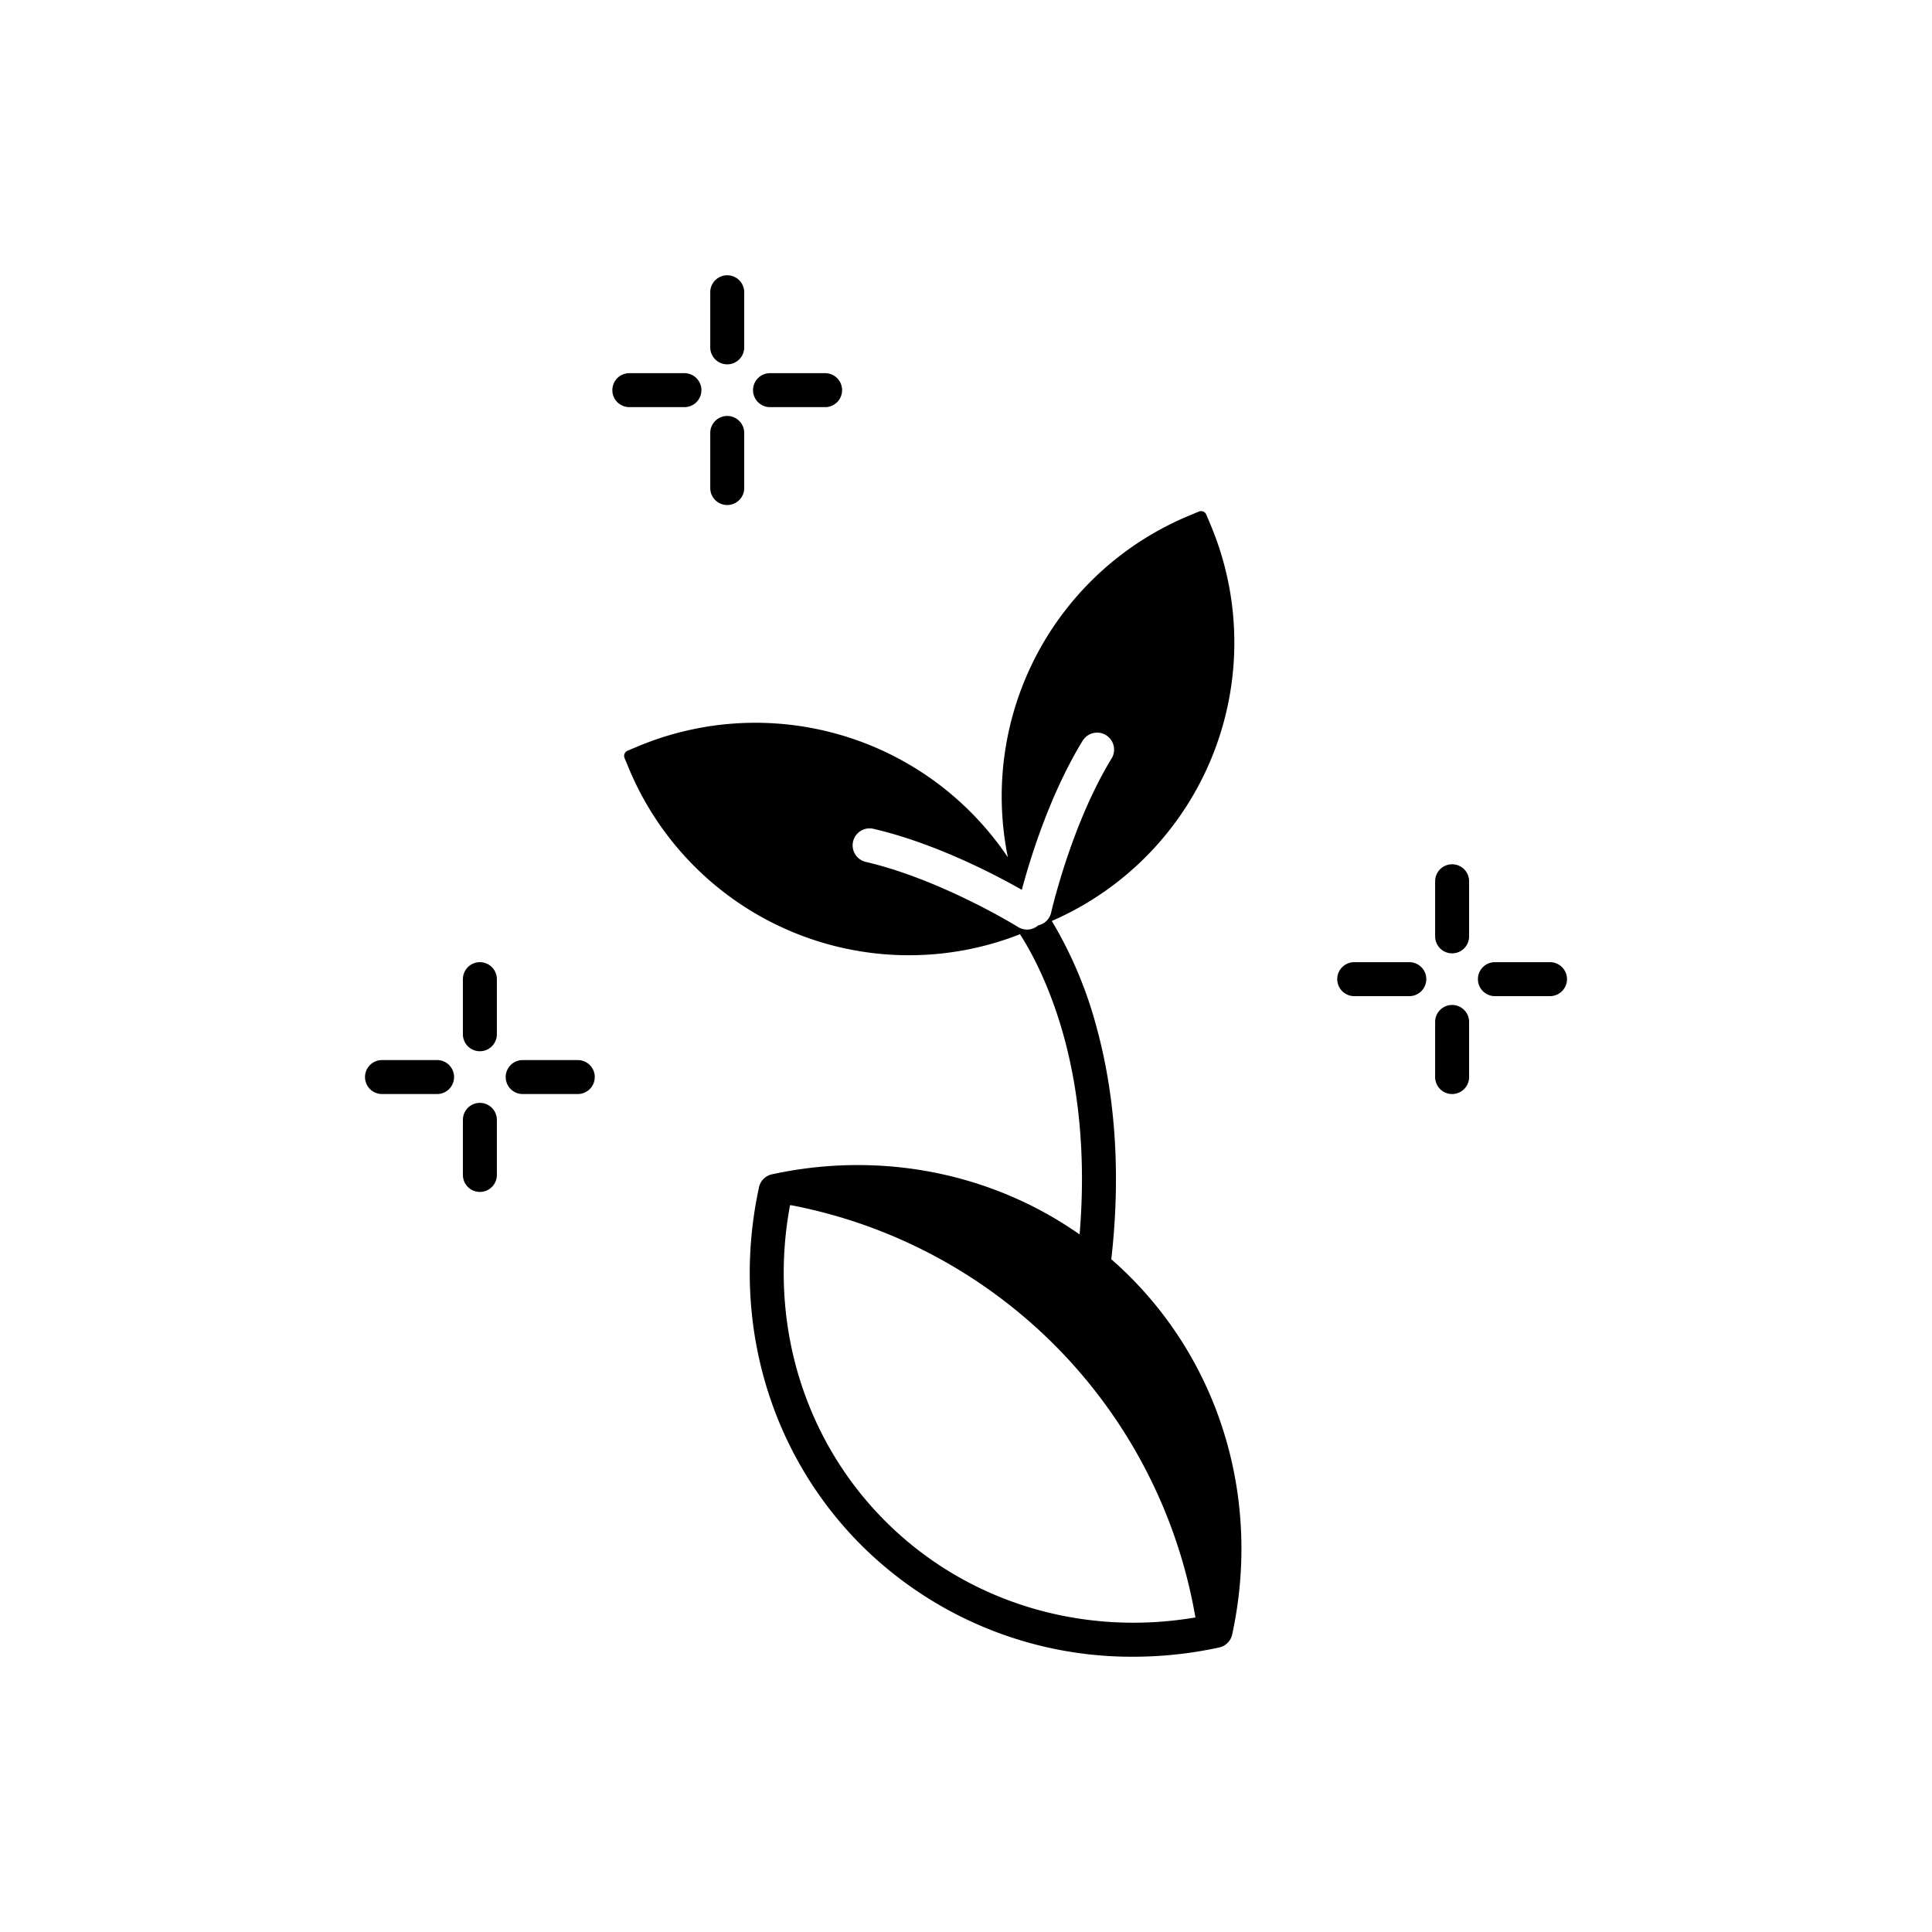 <svg xmlns="http://www.w3.org/2000/svg" viewBox="0 0 512 512"><g id="Sprout"><path d="M384.826,229.042a4.5,4.5,0,0,0-4.5,4.5V248.146a4.5,4.5,0,0,0,9,0V233.542A4.5,4.5,0,0,0,384.826,229.042Z"></path><path d="M384.826,266.327a4.5,4.5,0,0,0-4.5,4.5V285.43a4.5,4.5,0,0,0,9,0V270.827A4.5,4.5,0,0,0,384.826,266.327Z"></path><path d="M373.485,254.986H358.882a4.5,4.5,0,0,0,0,9h14.603a4.5,4.5,0,1,0,0-9Z"></path><path d="M410.769,254.986H396.166a4.5,4.5,0,0,0,0,9h14.603a4.5,4.5,0,1,0,0-9Z"></path><path d="M192.723,96.553a4.5,4.5,0,0,0,4.5-4.5V77.45a4.5,4.5,0,0,0-9,0V92.053A4.5,4.5,0,0,0,192.723,96.553Z"></path><path d="M192.723,133.837a4.5,4.5,0,0,0,4.5-4.5V114.734a4.5,4.5,0,1,0-9,0v14.604A4.5,4.5,0,0,0,192.723,133.837Z"></path><path d="M181.382,107.894a4.5,4.5,0,0,0,0-9h-14.603a4.5,4.5,0,0,0,0,9Z"></path><path d="M204.063,107.894h14.603a4.5,4.5,0,0,0,0-9H204.063a4.5,4.5,0,0,0,0,9Z"></path><path d="M127.174,254.986a4.5,4.5,0,0,0-4.5,4.5v14.604a4.5,4.5,0,1,0,9,0V259.486A4.5,4.5,0,0,0,127.174,254.986Z"></path><path d="M127.174,292.27a4.5,4.5,0,0,0-4.5,4.5v14.604a4.5,4.5,0,1,0,9,0V296.77A4.5,4.5,0,0,0,127.174,292.27Z"></path><path d="M115.834,280.93H101.231a4.5,4.5,0,0,0,0,9h14.603a4.5,4.5,0,0,0,0-9Z"></path><path d="M153.118,280.93H138.515a4.5,4.5,0,1,0,0,9h14.603a4.5,4.5,0,0,0,0-9Z"></path><path d="M294.502,333.713c2.989-26.169.091-46.562-3.655-60.554a110.08,110.08,0,0,0-12.106-29.093,80.453,80.453,0,0,0,42.126-104.858l-1.187-2.836a1.501,1.501,0,0,0-1.963-.805l-2.835,1.188a80.529,80.529,0,0,0-47.777,90.457,80.615,80.615,0,0,0-97.948-29.459l-2.835,1.187a1.5,1.5,0,0,0-.805,1.963l1.187,2.836a80.407,80.407,0,0,0,103.599,43.84c2.845,4.409,8.186,13.966,11.996,28.462,3.171,12.067,5.643,29.242,3.804,51.097-23.177-16.26-52.549-22.209-81.516-15.936a4.5,4.5,0,0,0-3.445,3.446c-7.551,34.858,2.585,70.312,27.113,94.84A101.49,101.49,0,0,0,300.345,439.05a107.485,107.485,0,0,0,22.751-2.45,4.5,4.5,0,0,0,3.445-3.445c7.551-34.858-2.584-70.312-27.112-94.841Q297.035,335.92,294.502,333.713Zm-19.37-88.482a4.483,4.483,0,0,1-5.335.433c-.201-.125-20.337-12.577-40.324-17.243a4.5,4.5,0,1,1,2.046-8.764c16.346,3.815,32.237,12.15,39.279,16.153,2.057-7.738,7.284-25.064,16.107-39.5a4.5,4.5,0,1,1,7.68,4.693c-10.704,17.514-15.964,40.596-16.016,40.827A4.492,4.492,0,0,1,275.133,245.231Zm-65.772,74.189c.074-.014.148-.024.223-.038a134.403,134.403,0,0,1,107.214,109.26c-30.412,5.171-60.851-4.192-82.178-25.518C212.936,381.441,203.606,350.338,209.361,319.419Z"></path></g></svg>